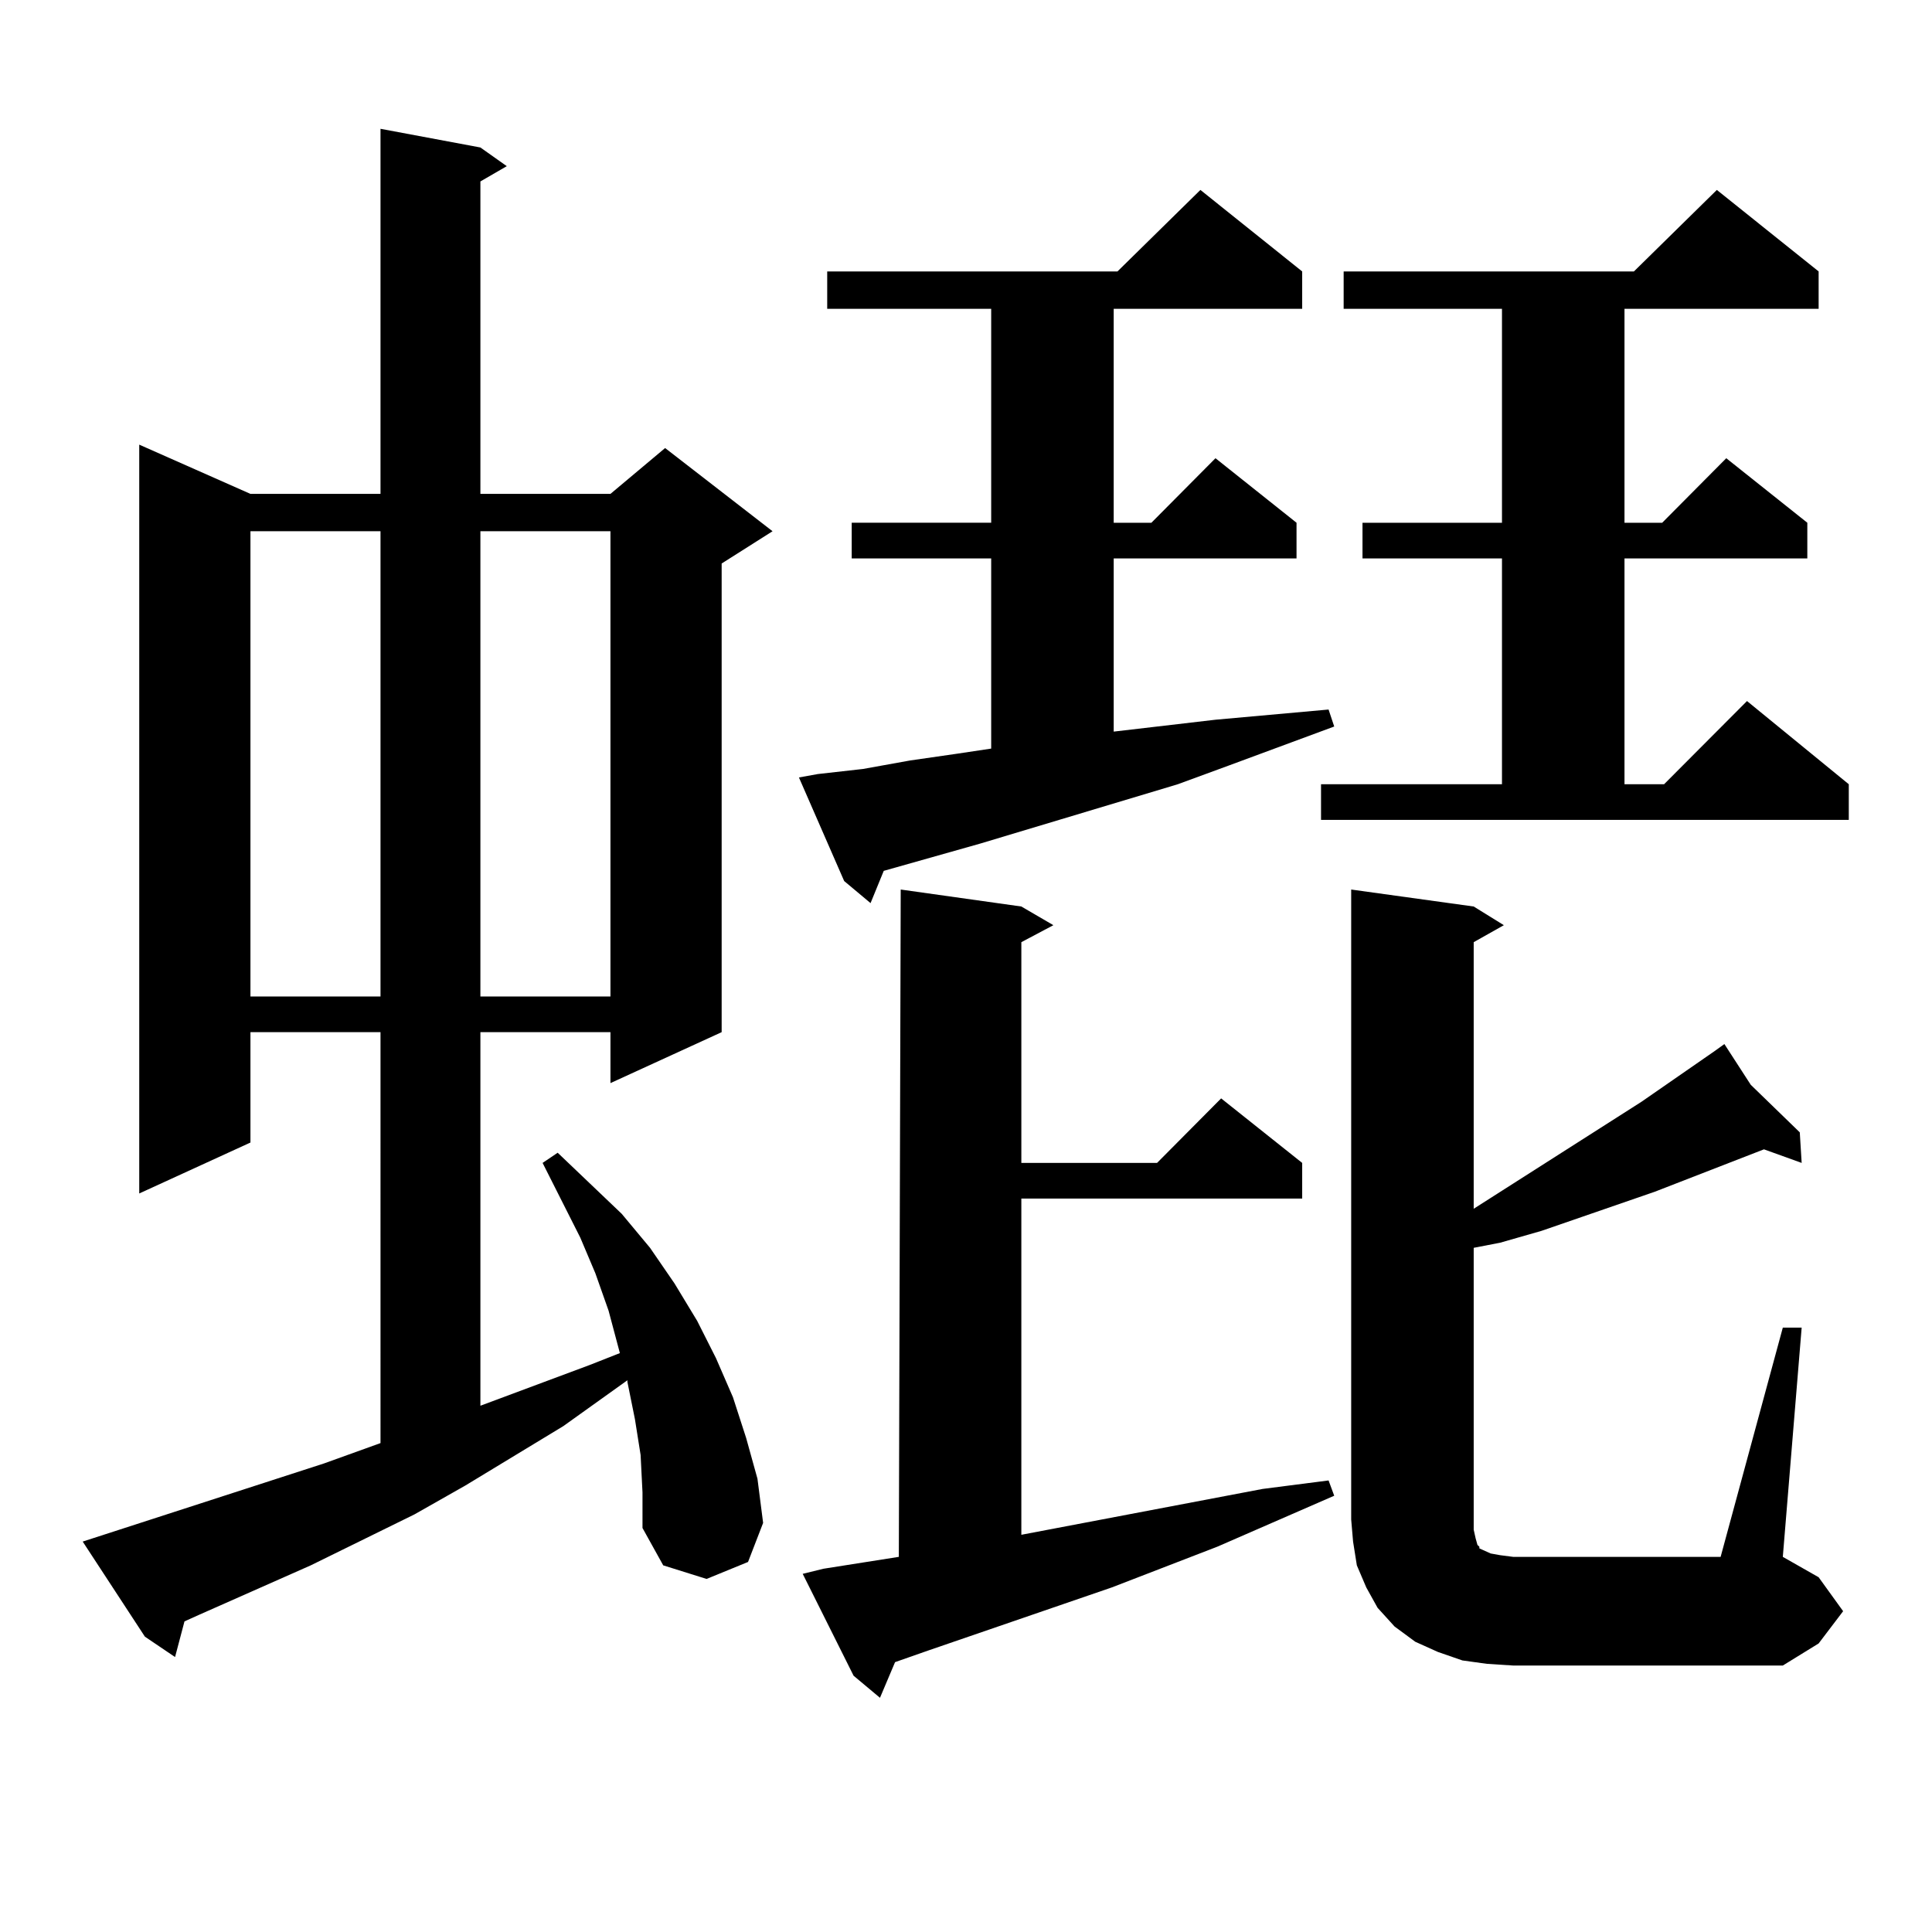 <?xml version="1.0" encoding="utf-8"?>
<!-- Generator: Adobe Illustrator 16.0.0, SVG Export Plug-In . SVG Version: 6.00 Build 0)  -->
<!DOCTYPE svg PUBLIC "-//W3C//DTD SVG 1.1//EN" "http://www.w3.org/Graphics/SVG/1.1/DTD/svg11.dtd">
<svg version="1.1" id="图层_1" xmlns="http://www.w3.org/2000/svg" xmlns:xlink="http://www.w3.org/1999/xlink" x="0px" y="0px"
	 width="1000px" height="1000px" viewBox="0 0 1000 1000" enable-background="new 0 0 1000 1000" xml:space="preserve">
<path d="M331.577,753.094l-2.927-18.457l-3.902-19.336v-0.879l-33.17,23.73l-50.73,30.762l-26.341,14.941l-53.657,26.367
	l-57.56,25.488l-7.805,3.516l-4.878,18.457l-15.609-10.547l-32.194-49.219l124.875-40.43l29.268-10.547V534.246h-67.315v57.129
	l-57.56,26.367V230.145l57.56,25.488h67.315V66.668l51.706,9.668l13.658,9.668l-13.658,7.91v161.719h67.315l28.292-23.73
	l55.608,43.066l-26.341,16.699v242.578l-57.56,26.367v-26.367h-67.315v193.359l56.584-21.094l15.609-6.152l-5.854-21.973
	l-6.829-19.336l-7.805-18.457l-9.756-19.336l-9.756-19.336l7.805-5.273l33.17,31.641l14.634,17.578l12.683,18.457l11.707,19.336
	l9.756,19.336l8.78,20.215l6.829,21.094l5.854,21.094l2.927,22.852l-7.805,20.215l-21.463,8.789l-22.438-7.031l-10.731-19.336
	V772.43L331.577,753.094z M129.631,274.969v240.82h67.315v-240.82H129.631z M248.652,274.969v240.82h67.315v-240.82H248.652z
	 M423.282,400.652l23.414-2.637l24.39-4.395l24.39-3.516l17.561-2.637v-98.438h-72.193v-18.457h72.193V159.832H428.16v-19.336H578.4
	l42.926-42.188l52.682,42.188v19.336h-97.559v110.742h19.512l33.17-33.398l41.95,33.398v18.457h-94.632v89.648l52.682-6.152
	l58.535-5.273l2.927,8.789l-54.633,20.215l-26.341,9.668l-102.437,30.762l-49.755,14.063l-6.829,16.699l-13.658-11.426
	l-23.414-53.613L423.282,400.652z M426.209,811.98l39.023-6.152l0.976-345.41l62.438,8.789l16.585,9.668l-16.585,8.789v114.258
	h70.242l33.17-33.398l41.95,33.398v18.457H528.646v174.023l124.875-23.73l34.146-4.395l2.927,7.91l-60.486,26.367l-54.633,21.094
	l-94.632,32.52l-17.561,6.152l-7.805,18.457l-13.658-11.426l-26.341-52.734L426.209,811.98z M683.764,405.926h93.656V289.031
	h-72.193v-18.457h72.193V159.832h-81.949v-19.336h150.24l42.926-42.188l52.682,42.188v19.336H840.833v110.742h19.512l33.17-33.398
	l41.95,33.398v18.457h-94.632v116.895h20.487l42.926-43.066l52.682,43.066v18.457H683.764V405.926z M922.782,687.176h9.756
	l-9.756,118.652l18.536,10.547l12.683,17.578l-12.683,16.699l-18.536,11.426H783.273l-13.658-0.879l-12.683-1.758l-12.683-4.395
	l-11.707-5.273l-10.731-7.91l-8.78-9.668l-5.854-10.547l-4.878-11.426l-1.951-12.305l-0.976-11.426V460.418l63.413,8.789
	l15.609,9.668l-15.609,8.789v137.988l86.827-55.371l38.048-26.367l4.878-3.516l13.658,21.094l25.365,24.609l0.976,15.82
	l-19.512-7.031l-56.584,21.973l-58.535,20.215l-21.463,6.152l-13.658,2.637v145.898l0.976,4.395l0.976,3.516l0.976,0.879v0.879
	l1.951,0.879l3.902,1.758l4.878,0.879l6.829,0.879h107.314L922.782,687.176z"/>
</svg>

